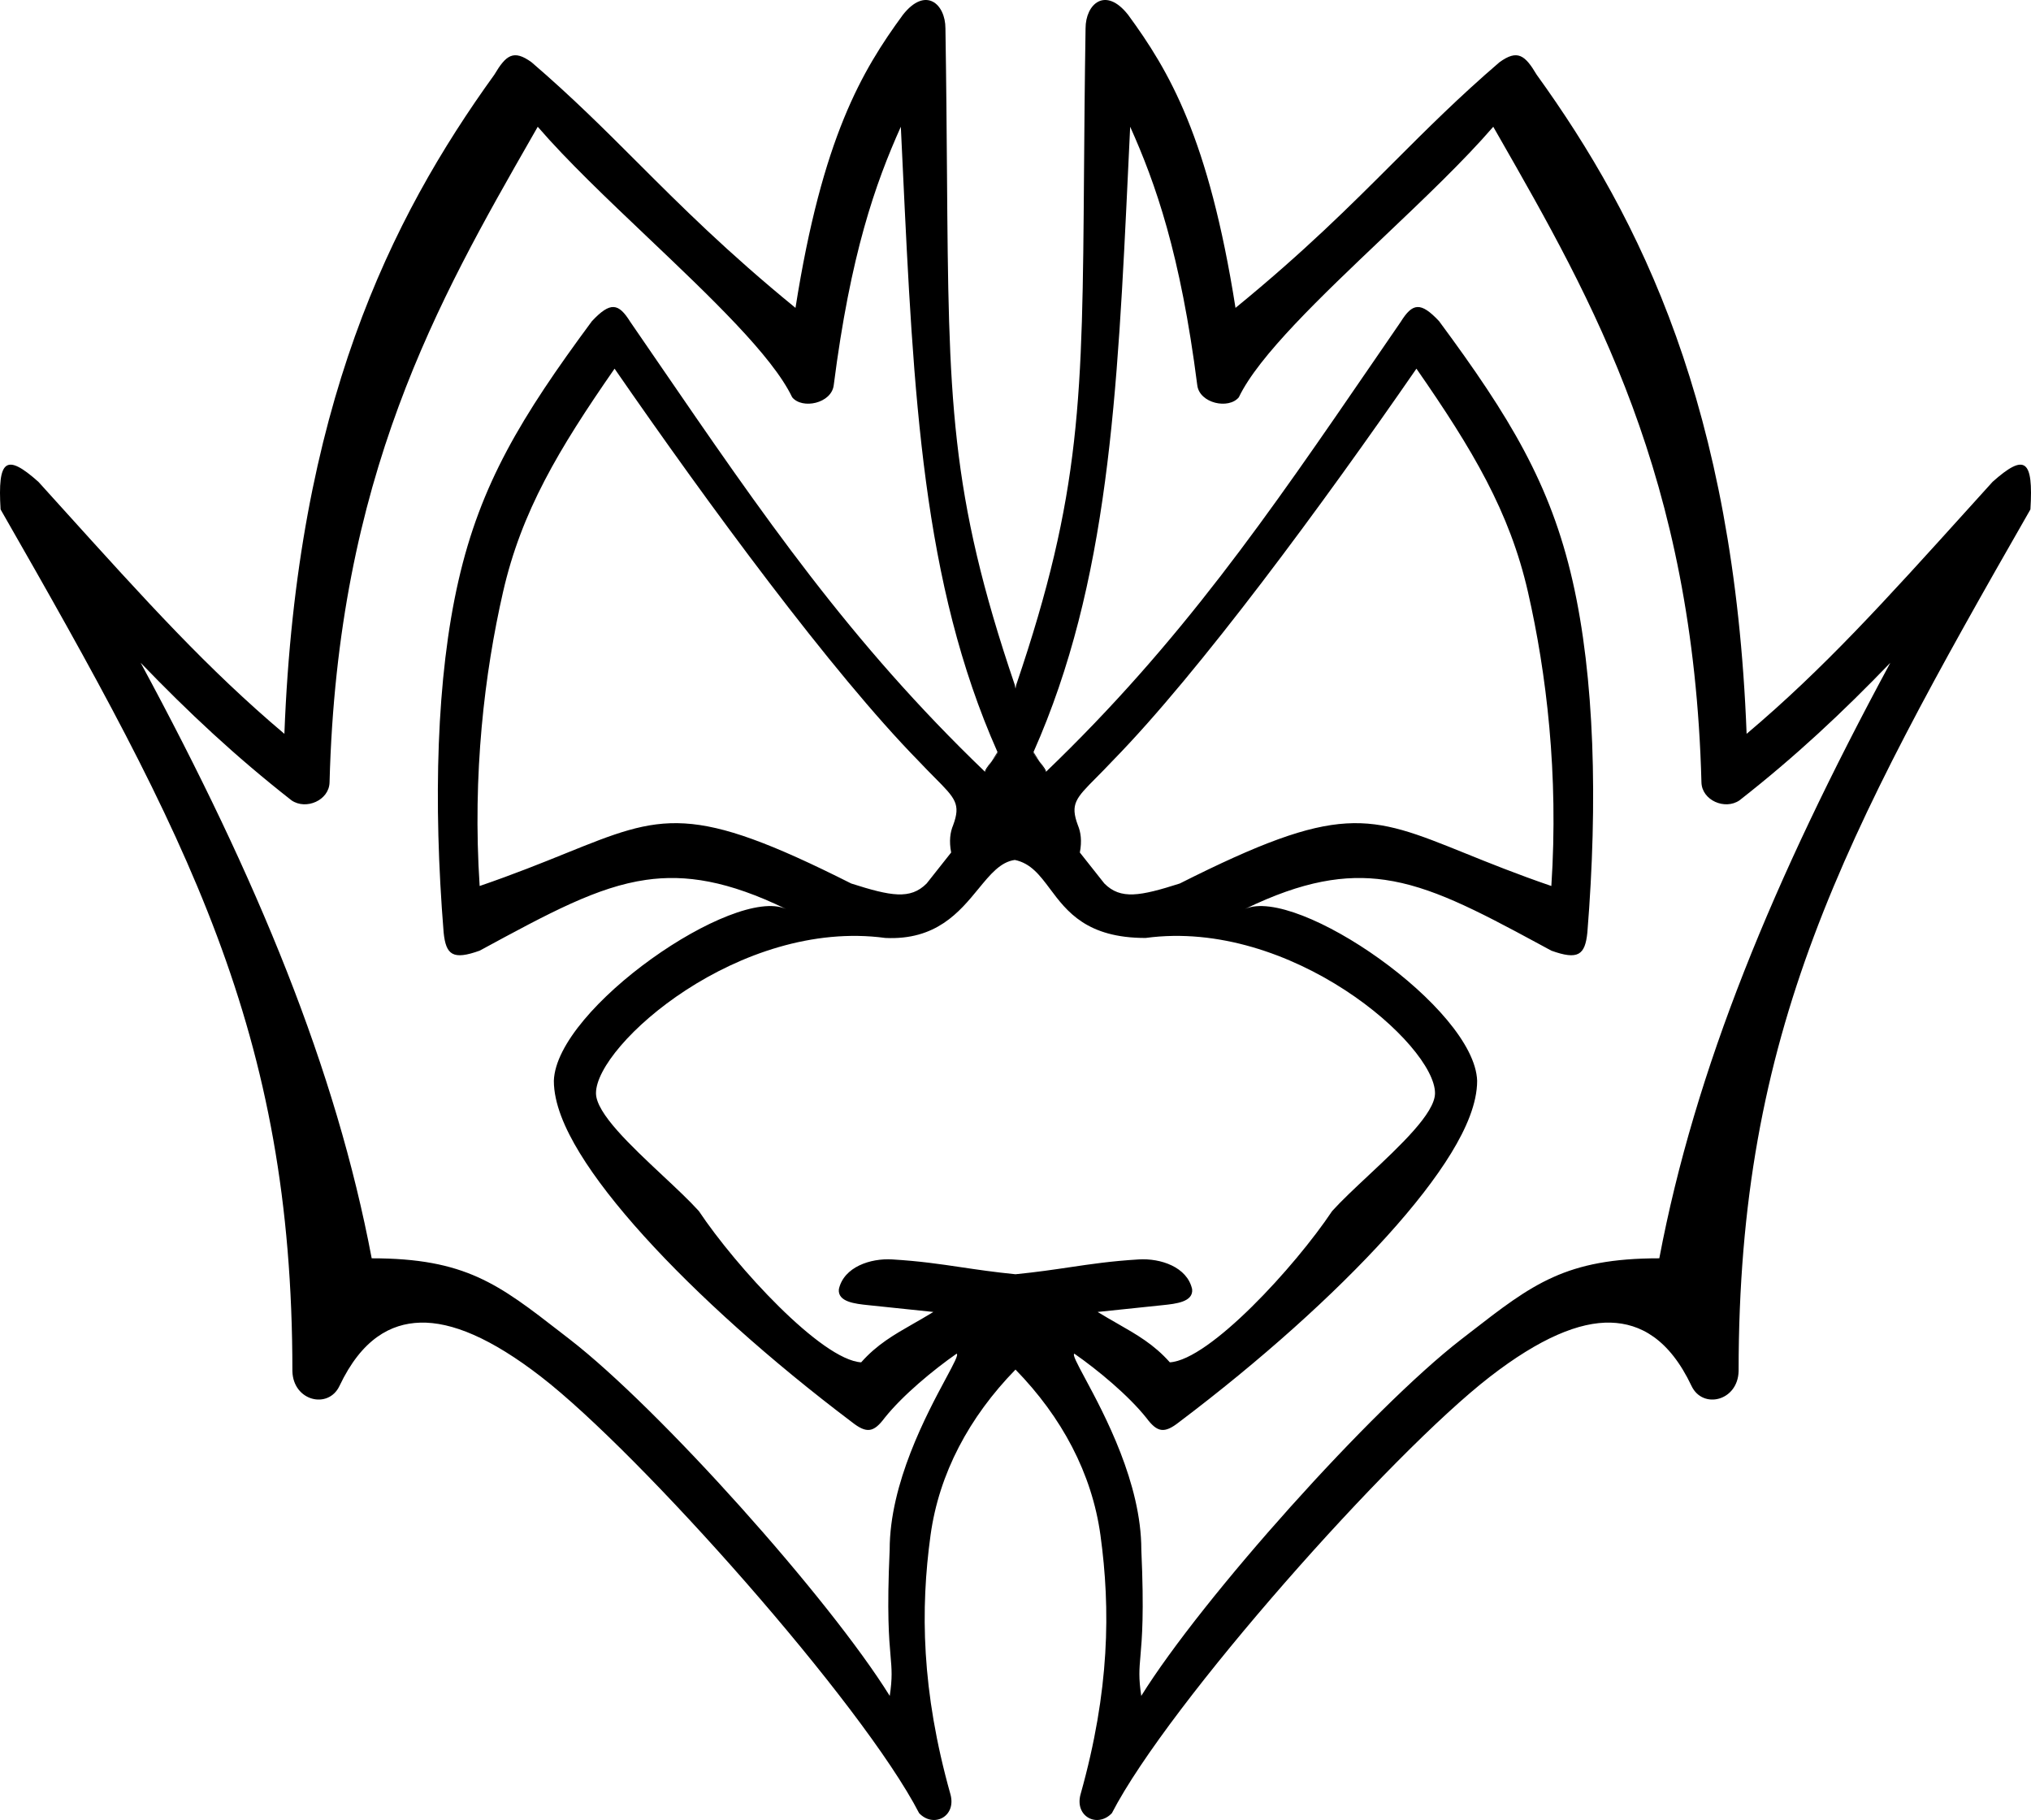 <?xml version="1.0" encoding="UTF-8"?> <svg xmlns="http://www.w3.org/2000/svg" width="1000" height="896" viewBox="0 0 1000 896" fill="none"> <path fill-rule="evenodd" clip-rule="evenodd" d="M612.99 447.508C612.792 447.604 612.593 447.701 612.394 447.798C612.589 447.697 612.787 447.6 612.99 447.508ZM763.571 467.878C763.658 467.925 763.745 467.972 763.832 468.019L763.833 468.02C763.746 467.972 763.658 467.925 763.571 467.878ZM511.922 375.104L514.975 379.995C515.156 379.238 513.539 377.171 511.922 375.104ZM511.918 375.099L508.873 370.222C508.694 370.977 510.305 373.037 511.918 375.099Z" fill="black"></path> <path fill-rule="evenodd" clip-rule="evenodd" d="M491.127 370.222C491.306 370.978 489.692 373.041 488.078 375.104L491.127 370.222ZM488.078 375.104C486.461 377.171 484.844 379.238 485.026 379.995L488.078 375.104ZM387.606 447.798C387.411 447.697 387.213 447.6 387.01 447.507C387.208 447.604 387.407 447.701 387.606 447.798Z" fill="black"></path> <path fill-rule="evenodd" clip-rule="evenodd" d="M488.078 375.104C486.461 377.171 484.844 379.238 485.026 379.995L488.078 375.104ZM511.922 375.104L514.975 379.995C515.156 379.238 513.539 377.171 511.922 375.104Z" fill="black"></path> <path fill-rule="evenodd" clip-rule="evenodd" d="M467.942 883.257C453.607 832.243 453.182 792.11 458.171 755.791C462.347 725.399 477.214 697.59 500 674.253C522.786 697.59 537.653 725.399 541.829 755.791C546.818 792.11 546.393 832.243 532.058 883.257C528.944 894.34 540.343 900.099 547.452 892.636C575.309 838.672 684.763 715.555 733.625 677.759C758.142 658.795 777.677 650.678 793.149 651.146C807.532 651.581 821.872 659.11 832.854 682.319C838.345 693.923 855.709 689.768 856.038 674.99C856.038 507.897 907.054 412.501 999.713 250.791C1001.22 226.221 997.071 222.955 981.067 237.226C977.214 241.482 973.468 245.628 969.813 249.672C927.706 296.263 897.836 329.313 859.977 361.273C853.882 200.867 807.873 107.824 756.588 36.752C750.847 27.064 747.135 24.233 738.284 30.645C718.383 47.734 702.527 63.583 686.05 80.052C664.616 101.475 642.131 123.95 608.325 151.574C595.126 67.783 575.629 34.863 555.44 7.292C544.288 -6.881 534.499 1.939 534.499 13.966C534.068 40.823 533.889 64.497 533.728 85.795C532.895 195.969 532.543 242.556 500.331 337.242L500 339.018L499.669 337.242C467.457 242.556 467.105 195.969 466.272 85.795C466.111 64.497 465.932 40.823 465.501 13.966C465.501 1.939 455.712 -6.881 444.56 7.292C424.371 34.863 404.874 67.783 391.675 151.574C357.869 123.95 335.384 101.475 313.95 80.052C297.473 63.583 281.617 47.734 261.716 30.645C252.865 24.233 249.153 27.064 243.412 36.752C192.127 107.824 146.118 200.867 140.023 361.273C102.164 329.313 72.294 296.263 30.187 249.672L30.185 249.669C26.531 245.626 22.785 241.481 18.933 237.226C2.929 222.955 -1.216 226.221 0.287 250.791C92.946 412.501 143.962 507.897 143.962 674.99C144.291 689.768 161.655 693.923 167.146 682.319C178.128 659.11 192.468 651.581 206.851 651.146C222.323 650.678 241.858 658.795 266.375 677.759C315.237 715.555 424.691 838.672 452.548 892.636C459.657 900.099 471.056 894.34 467.942 883.257ZM344.085 596.202C362.421 623.67 404.488 669.493 424.012 670.686C431.797 661.906 440.079 657.167 449.861 651.571C452.937 649.811 456.16 647.967 459.563 645.886L427.691 642.557L427.409 642.527C421.062 641.866 412.375 640.961 413.03 634.68C415.47 623.686 428.643 619.383 439.265 620.021C452.79 620.834 462.642 622.294 473.182 623.856C481.112 625.032 489.432 626.265 500 627.324C510.568 626.265 518.889 625.031 526.819 623.856C537.359 622.294 547.21 620.834 560.735 620.021C571.357 619.383 584.53 623.686 586.97 634.68C587.625 640.961 578.938 641.866 572.591 642.527L572.309 642.557L540.437 645.886C543.84 647.967 547.063 649.811 550.139 651.571C559.921 657.167 568.203 661.906 575.988 670.686C595.512 669.493 637.579 623.67 655.915 596.202C660.587 591.039 667.045 584.992 673.787 578.679L673.787 578.678C689.408 564.05 706.557 547.992 706.557 538.18C706.557 514.361 635.781 452.064 564.065 461.766C535.104 461.81 525.275 448.675 517.04 437.669C511.996 430.927 507.549 424.984 499.669 423.36C492.649 424.297 487.603 430.445 481.762 437.561C472.374 448.999 460.932 462.94 435.935 461.766C364.219 452.064 293.443 514.361 293.443 538.18C293.443 547.992 310.592 564.05 326.212 578.678C332.955 584.991 339.413 591.038 344.085 596.202ZM435.517 698.105C444.469 686.869 459.608 674.372 470.992 666.439C472.068 666.798 469.666 671.271 465.738 678.587C456.299 696.167 438.045 730.162 438.045 762.939C436.641 794.14 437.737 806.697 438.473 815.128C439.062 821.879 439.42 825.984 438.079 834.899C408.149 786.758 324.634 693.493 280.551 659.394C279.072 658.25 277.627 657.129 276.213 656.032C245.438 632.155 229.092 619.473 183.009 619.473C165.421 526.576 127.105 433.363 69.256 326.291C92.805 350.715 115.705 372.221 143.529 394.019C150.672 398.93 162.031 394.019 162.262 385.183C166.19 234.639 215.726 148.089 262.262 66.782C263.098 65.321 263.933 63.862 264.767 62.404C279.183 79.114 299.116 98.049 318.983 116.922C349.713 146.116 380.285 175.159 390.037 195.579C395.019 201.656 409.357 198.602 410.496 189.691C418.771 125.007 430.999 90.353 443.536 62.402C443.851 68.924 444.156 75.379 444.459 81.767C449.802 194.697 454.169 286.982 491.127 370.222C491.306 370.978 489.692 373.041 488.078 375.104L485.026 379.995C418.454 316.088 375.908 254.051 323.441 177.549L323.435 177.541L323.393 177.479L323.349 177.415L323.343 177.406L323.299 177.342L323.293 177.333C319.038 171.13 314.718 164.831 310.315 158.428C304.573 149.223 300.584 148.362 291.451 158.102C256.532 205.296 236.594 238.329 225.719 285.938C214.89 333.341 213.214 394.529 218.436 459.107C219.572 470.183 222.987 472.747 236.165 468.021L236.167 468.019C270.844 449.224 294.148 436.594 318.13 433.159C337.573 430.375 358.428 433.61 387.01 447.507C387.213 447.6 387.411 447.697 387.606 447.798C387.407 447.701 387.208 447.604 387.01 447.507C361.594 435.927 273.91 496.323 272.7 532.072C272.7 543.183 278.064 555.555 285.462 567.663C293.1 580.165 303.941 594.021 317.037 608.496C343.258 637.479 379.374 669.875 419.476 700.136C426.737 705.857 430.196 705.214 435.517 698.105ZM302.595 181.499C274.869 221.4 256.7 251.963 247.683 291.435C238.589 331.247 232.541 381.047 236.165 436.184C253.26 430.315 266.909 424.799 278.546 420.096C326.254 400.814 340.162 395.192 419.131 434.962C438.62 441.177 448.203 443.009 456.236 434.962L468.32 419.694C467.222 414.082 467.855 409.652 469.291 406.257C473.149 395.843 470.335 393.008 460.257 382.854L460.255 382.852C457.921 380.501 455.198 377.757 452.078 374.437C409.519 330.953 348.739 248.283 302.595 181.499ZM529.008 666.439C540.392 674.372 555.531 686.869 564.483 698.105C569.804 705.214 573.263 705.857 580.524 700.136C620.626 669.875 656.742 637.479 682.963 608.496C696.059 594.021 706.9 580.165 714.538 567.663C721.936 555.555 727.3 543.183 727.3 532.072C726.091 496.323 638.405 435.927 612.99 447.508C612.792 447.604 612.593 447.701 612.394 447.798C612.589 447.697 612.787 447.6 612.99 447.508C641.572 433.61 662.427 430.375 681.87 433.159C704.353 436.379 726.24 447.681 757.461 464.568L757.987 464.853C759.899 465.887 761.847 466.943 763.832 468.019L763.833 468.02L763.835 468.021C777.013 472.747 780.428 470.183 781.564 459.107C786.786 394.529 785.11 333.341 774.281 285.938C763.406 238.329 743.468 205.296 708.549 158.102C699.416 148.362 695.427 149.223 689.685 158.428C685.246 164.883 680.892 171.232 676.603 177.485L676.56 177.548C624.093 254.05 581.546 316.088 514.975 379.995L511.922 375.104L511.918 375.099C510.305 373.037 508.694 370.977 508.873 370.222C545.831 286.982 550.198 194.697 555.541 81.767C555.844 75.379 556.149 68.924 556.464 62.402C569.001 90.353 581.229 125.007 589.504 189.691C590.643 198.602 604.981 201.656 609.963 195.579C619.715 175.159 650.287 146.116 681.017 116.922C700.884 98.049 720.817 79.114 735.233 62.404C736.067 63.862 736.902 65.321 737.738 66.782C784.274 148.089 833.81 234.639 837.738 385.183C837.969 394.019 849.328 398.93 856.471 394.019C884.295 372.221 907.195 350.715 930.744 326.291C872.895 433.363 834.579 526.576 816.991 619.473C770.908 619.473 754.562 632.155 723.787 656.032C722.373 657.129 720.928 658.25 719.449 659.394C675.366 693.493 591.851 786.758 561.921 834.899C560.58 825.984 560.938 821.879 561.527 815.128C562.263 806.697 563.359 794.14 561.955 762.939C561.955 730.162 543.701 696.167 534.262 678.587C530.334 671.271 527.932 666.798 529.008 666.439ZM697.405 181.499C725.131 221.4 743.3 251.963 752.317 291.435C761.411 331.247 767.459 381.047 763.835 436.184C746.74 430.315 733.091 424.799 721.454 420.096C673.746 400.814 659.838 395.192 580.869 434.962C561.38 441.177 551.797 443.009 543.764 434.962L531.68 419.694C532.778 414.082 532.145 409.652 530.709 406.257C526.851 395.843 529.665 393.008 539.743 382.854L539.749 382.848C542.082 380.498 544.804 377.755 547.922 374.437C590.481 330.953 651.261 248.283 697.405 181.499Z" fill="black"></path> </svg> 